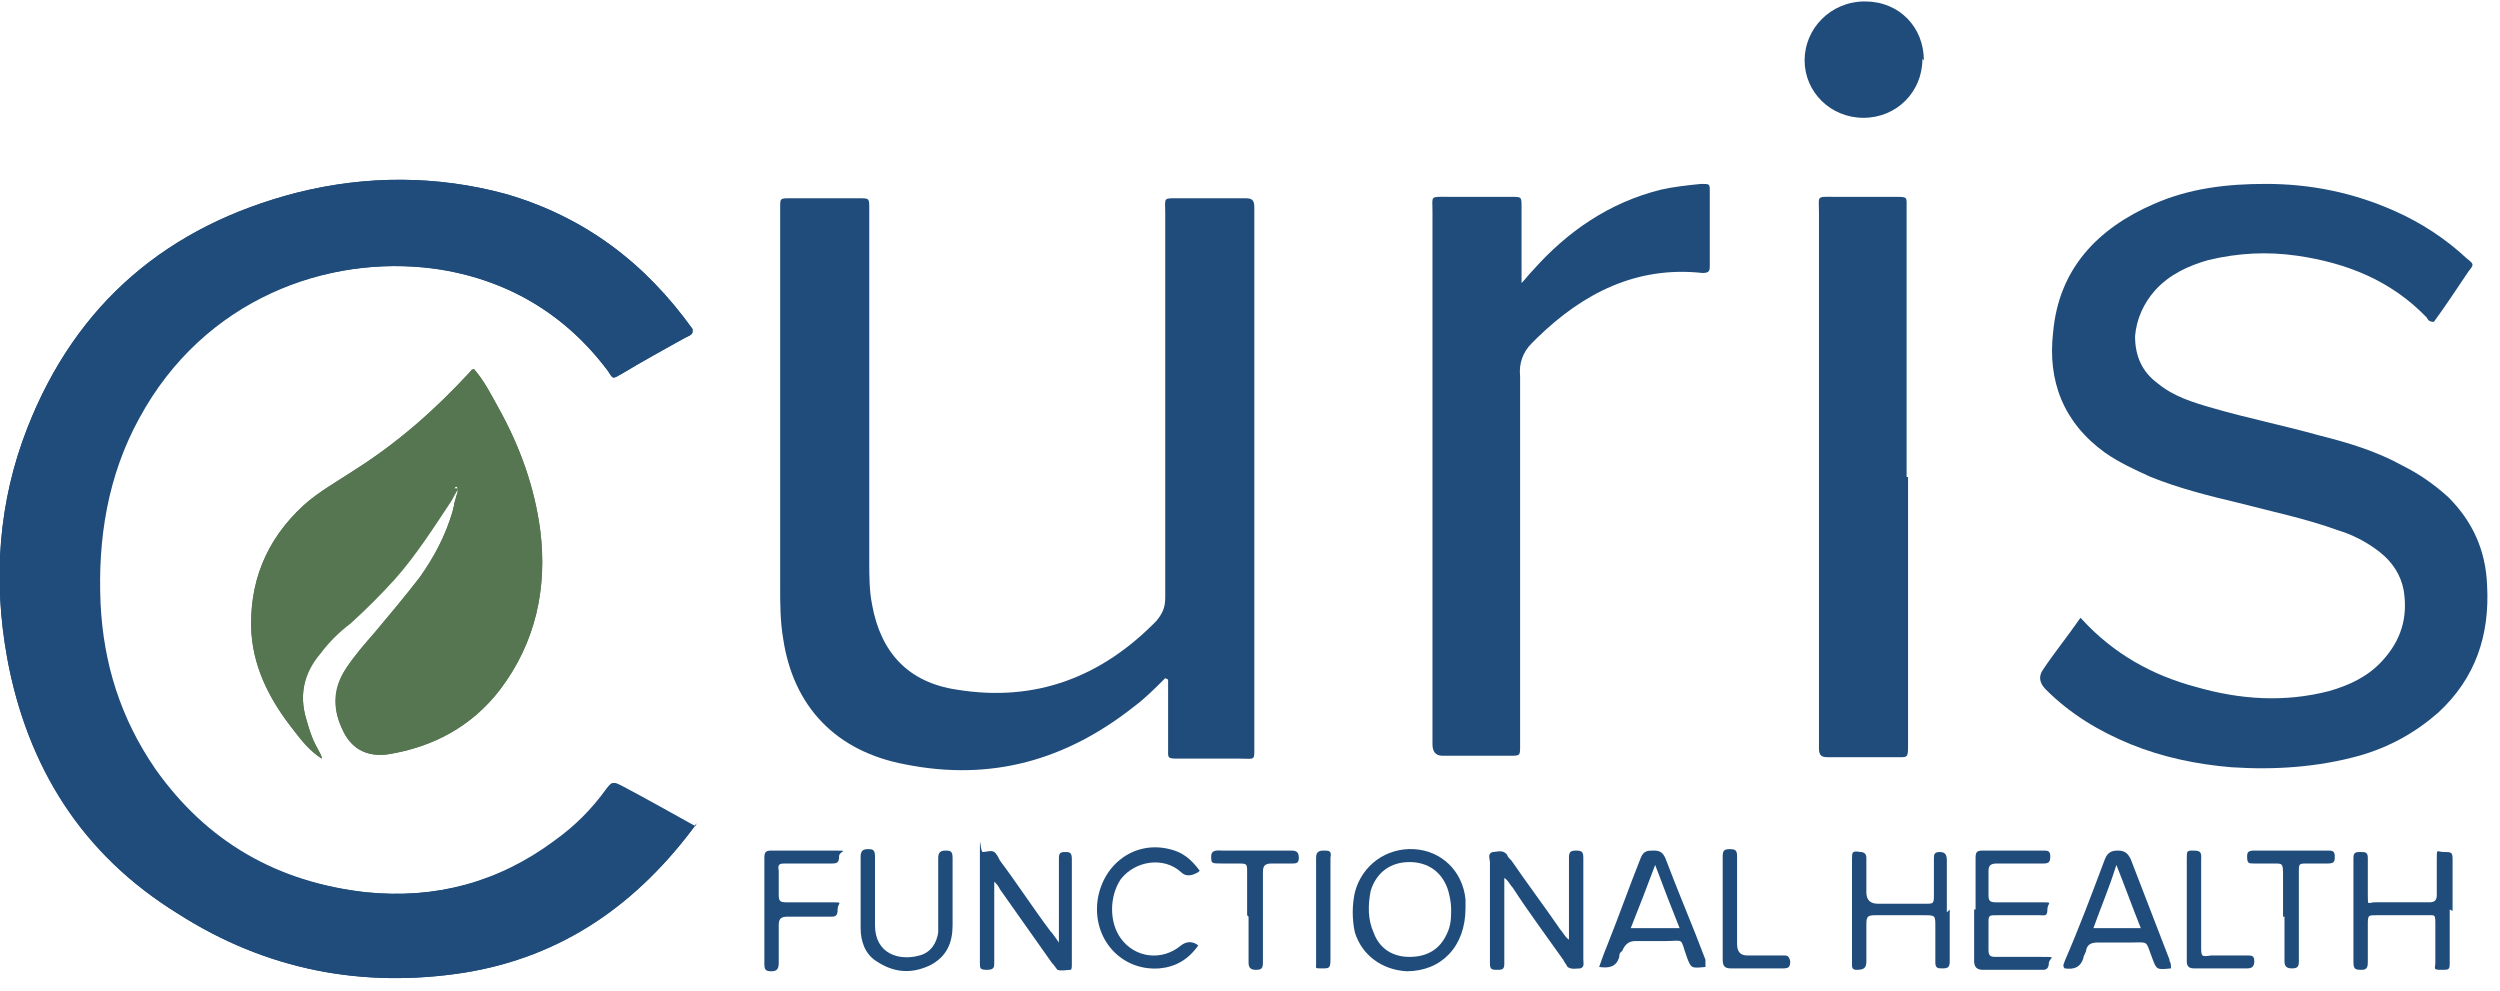 <svg xmlns="http://www.w3.org/2000/svg" xmlns:xlink="http://www.w3.org/1999/xlink" id="Layer_1" viewBox="0 0 174 69"><defs><style>      .st0 {        fill: none;      }      .st1 {        fill: #1f4c7a;      }      .st2 {        clip-path: url(#clippath);      }      .st3 {        fill: #567651;      }    </style><clipPath id="clippath"><rect class="st0" width="173.3" height="68.1"></rect></clipPath></defs><g class="st2"><g><path class="st1" d="M48.5,57.3c-4.1,5.6-9.3,9.3-16.2,10.4-7.1,1.1-13.8-.2-19.9-4.1C5.8,59.5,1.9,53.4.5,45.8c-1-5.5-.6-10.9,1.4-16,3.4-8.7,9.8-14.1,18.8-16.4,4.8-1.2,9.7-1.2,14.5.1,5.5,1.6,9.7,4.8,13,9.4,0,0,0,.1,0,.2,0,.2-.3.3-.5.4-1.5.8-2.9,1.6-4.4,2.5-.7.4-.6.4-1-.2-3-4-7.1-6.4-12.1-7.1-7.5-1-16.1,2.1-20.6,10.4-2.2,4-2.9,8.4-2.7,12.9.2,4.2,1.4,8,3.8,11.5,3.6,5.1,8.5,7.9,14.7,8.6,4.9.5,9.3-.7,13.2-3.6,1.4-1,2.6-2.2,3.6-3.6.4-.5.4-.5,1-.2,1.7.9,3.3,1.8,5.1,2.8h0Z"></path><path class="st1" d="M81.1,47.2c-.8.8-1.4,1.4-2.2,2-4.7,3.7-9.9,5.2-15.9,4-4.8-.9-7.8-4-8.5-8.8-.2-1.2-.2-2.4-.2-3.6V14.4c0-.6,0-.6.7-.6h4.8c.7,0,.7,0,.7.7v24.5c0,1.1,0,2.1.2,3.1.6,3.3,2.5,5.4,5.9,5.9,5.5.9,10.1-.9,13.9-4.8.4-.5.6-.9.6-1.6,0-8.9,0-17.9,0-26.8,0-1.1-.2-1,1.1-1s3,0,4.5,0c.4,0,.6.1.6.6,0,.1,0,.3,0,.4v37c0,1.2.1,1-1,1h-4.2c-.9,0-.8,0-.8-.8v-4.7h0Z"></path><path class="st1" d="M144.9,43.1c2.2,2.4,4.9,3.9,7.9,4.7,3.1.9,6.2,1.1,9.3.3,1.4-.4,2.7-1,3.7-2.1,1.3-1.4,1.8-3,1.5-4.9-.2-1.1-.8-2-1.7-2.7-.9-.7-1.9-1.2-2.9-1.5-2.2-.8-4.6-1.3-6.9-1.9-2.1-.5-4.1-1-6.1-1.8-1.1-.5-2.2-1-3.2-1.7-2.9-2.1-4-5-3.6-8.4.4-4.4,3.1-7.2,7-8.9,2.5-1.1,5.1-1.4,7.8-1.4,3.1,0,6.1.6,9,1.9,1.8.8,3.5,1.9,5,3.3.5.4.5.4.1.9-.8,1.2-1.6,2.4-2.4,3.5-.3,0-.4-.1-.5-.3-2.5-2.6-5.6-3.8-9-4.3-2.1-.3-4.1-.2-6.2.3-1.4.4-2.7,1-3.7,2.1-.8.9-1.3,2-1.4,3.2,0,1.4.5,2.5,1.6,3.3,1.1.9,2.4,1.3,3.8,1.7,2.4.7,4.9,1.2,7.4,1.9,2,.5,4,1.1,5.8,2.1,1.2.6,2.2,1.3,3.2,2.2,1.7,1.7,2.6,3.7,2.7,6.1.2,3.5-.8,6.5-3.4,8.9-1.6,1.4-3.4,2.4-5.5,3-2.9.8-5.9,1-8.9.8-2.4-.2-4.8-.7-7-1.6-2.2-.9-4.2-2.1-5.9-3.8q-.7-.7-.2-1.4c.8-1.2,1.7-2.3,2.6-3.6h0Z"></path><path class="st3" d="M31.6,34c.3-.4.3.2.2.4l-.2.7c0,.2,0,0-.1.5-.5,1.7-1.3,3.2-2.3,4.6-1,1.3-2.1,2.6-3.1,3.8-.7.8-1.4,1.6-2,2.5-.8,1.3-1,2.7-.3,4.2.6,1.4,1.7,2,3.2,1.8,3.1-.5,5.8-1.9,7.8-4.5,2.5-3.3,3.3-7.1,2.8-11.1-.4-3-1.4-5.8-2.9-8.5-.5-.9-1-1.9-1.7-2.7-.2,0-.2.1-.3.2-2.4,2.6-5,4.9-8,6.8-1.2.8-2.5,1.5-3.6,2.5-2.6,2.4-3.8,5.4-3.6,8.9.2,2.6,1.4,4.8,3,6.8.6.7,1.1,1.4,1.9,1.9,0-.2-.2-.5-.3-.7-.4-.7-.6-1.4-.8-2.1-.5-1.7-.1-3.2,1-4.5.6-.8,1.3-1.5,2.1-2.1,1.1-1,2.1-2,3.1-3.1,1.5-1.7,2.7-3.6,3.9-5.4l.5-.9h0Z"></path><path class="st1" d="M48.5,57.3c-4.1,5.6-9.4,9.3-16.2,10.4-7.1,1.1-13.8-.2-19.9-4.1C5.7,59.5,1.9,53.4.5,45.8c-1-5.5-.6-10.9,1.4-16,3.4-8.7,9.8-14.1,18.8-16.4,4.8-1.2,9.7-1.2,14.5.1,5.5,1.6,9.7,4.8,13,9.4,0,0,0,.1,0,.2,0,.2-.3.3-.5.4-1.4.8-2.9,1.6-4.4,2.5-.7.4-.6.4-1-.2-3-4-7.1-6.4-12-7.1-7.5-1-16.1,2.1-20.6,10.4-2.2,4-2.9,8.4-2.7,12.9.2,4.2,1.4,8,3.8,11.5,3.6,5.1,8.5,7.9,14.7,8.6,4.9.5,9.3-.7,13.2-3.6,1.4-1,2.6-2.2,3.6-3.6.4-.5.4-.5,1-.2,1.7.9,3.3,1.8,5.1,2.8h0Z"></path><path class="st3" d="M31.6,34c.3-.4.3.2.2.4l-.2.7c0,.2,0,0-.1.5-.5,1.7-1.3,3.2-2.3,4.6-1,1.3-2.1,2.6-3.1,3.8-.7.8-1.4,1.6-2,2.5-.9,1.3-1,2.7-.3,4.2.6,1.4,1.7,2,3.2,1.8,3.1-.5,5.8-1.9,7.8-4.5,2.5-3.3,3.3-7.1,2.8-11.1-.4-3-1.4-5.8-2.9-8.5-.5-.9-1-1.9-1.7-2.7-.2,0-.2.1-.3.2-2.4,2.6-5,4.9-8,6.8-1.2.8-2.5,1.5-3.6,2.5-2.6,2.4-3.8,5.4-3.6,8.9.2,2.6,1.4,4.8,3,6.8.5.7,1.1,1.4,1.9,1.9,0-.2-.2-.5-.3-.7-.4-.7-.6-1.4-.8-2.1-.5-1.7-.1-3.2.9-4.5.6-.8,1.3-1.5,2.1-2.1,1.1-1,2.1-2,3.1-3.1,1.5-1.7,2.7-3.6,3.9-5.4l.5-.9h0Z"></path><path class="st1" d="M105.9,19.7c.3-.3.5-.6.8-.9,2.4-2.7,5.3-4.7,8.9-5.6.9-.2,1.8-.3,2.8-.4.6,0,.6,0,.6.5v5.2c0,.3,0,.5-.5.5-4.6-.5-8.3,1.4-11.5,4.5-.1.1-.3.3-.4.4-.6.6-.9,1.4-.8,2.3,0,8.4,0,16.8,0,25.2v.5c0,.7,0,.7-.7.7h-4.7q-.7,0-.7-.8V14.7c0-1.1-.2-1,1.1-1h4.4c.7,0,.7,0,.7.7v5.3c0,0,0,0,.2,0h0Z"></path><path class="st1" d="M132.8,33.2v18.6c0,1,0,.9-.9.9-1.6,0-3.1,0-4.7,0-.4,0-.6-.1-.6-.6,0-.2,0-.3,0-.5V14.8c0-1.2-.2-1.1,1-1.1h4.3c.9,0,.8,0,.8.8v18.7h0Z"></path><path class="st1" d="M133.8,4.1c0,2.3-1.8,4.1-4.1,4.1-2.3,0-4.1-1.8-4.1-4s1.8-4.1,4.2-4.1,4.1,1.8,4.1,4.1Z"></path><path class="st1" d="M104.7,61.1v6c0,.4-.2.4-.5.4-.3,0-.5,0-.5-.4,0-.3,0-.7,0-1v-6.1c0-.2-.2-.6.2-.7.3,0,.7-.2,1,.2,0,.1.2.3.3.4,1.1,1.6,2.3,3.2,3.4,4.8.2.2.3.5.6.7v-.7c0-1.7,0-3.3,0-5,0-.4.1-.5.5-.5.4,0,.5.1.5.5,0,1.1,0,2.1,0,3.2v3.9c0,.2.1.5-.2.6-.3,0-.6.1-.9-.1-.1-.2-.2-.3-.3-.5-1.2-1.7-2.4-3.3-3.5-5-.2-.2-.3-.5-.6-.7Z"></path><path class="st1" d="M69.2,61.1v5.9c0,.3,0,.5-.5.5s-.5-.1-.5-.5c0-2.4,0-4.8,0-7.2s0-.5.2-.5c.3,0,.7-.2.9.1.1.1.2.3.3.5,1.2,1.6,2.3,3.3,3.5,4.9.2.2.3.4.6.8v-1.4c0-1.5,0-3,0-4.5,0-.4.2-.4.5-.4.3,0,.4.1.4.5v7.3c0,.2,0,.4-.1.4-.3,0-.6.1-.9,0-.1-.1-.2-.3-.4-.5-1.2-1.7-2.4-3.4-3.6-5.1-.1-.2-.2-.4-.6-.7h0Z"></path><path class="st1" d="M102,62.6c-.2-2-1.7-3.4-3.6-3.5-1.9-.1-3.6,1.1-4.1,3-.2.9-.2,1.9,0,2.8.5,1.6,1.9,2.6,3.6,2.7,2.4,0,4.1-1.7,4.1-4.4s0-.3,0-.5h0ZM100.7,65c-.5,1.1-1.4,1.6-2.6,1.6-1.2,0-2.1-.6-2.5-1.7-.4-.9-.4-1.9-.2-2.9.4-1.3,1.4-2,2.7-2,1.3,0,2.3.7,2.7,2,.1.4.2.8.2,1.3,0,.5,0,1.1-.3,1.7h0Z"></path><path class="st1" d="M170.5,63.3v3.6c0,.6,0,.6-.6.6s-.4-.1-.4-.5c0-.9,0-1.8,0-2.6s0-.7-.6-.7h-3.5c-.6,0-.6,0-.6.7v2.5c0,.3,0,.6-.4.6s-.6,0-.6-.5c0-2.4,0-4.9,0-7.3,0-.4.2-.4.5-.4s.5,0,.5.4c0,.9,0,1.8,0,2.6s0,.5.5.5c1.3,0,2.6,0,3.8,0,.4,0,.5-.2.5-.5,0-.9,0-1.7,0-2.5s0-.5.5-.5.6,0,.6.5c0,1.2,0,2.4,0,3.6h0Z"></path><path class="st1" d="M118.7,66.8c-.9-2.4-1.9-4.7-2.8-7.1-.2-.4-.4-.5-.8-.5s-.7,0-.9.5c-.8,2-1.5,4-2.3,6-.2.5-.4,1-.6,1.6.7.1,1.2,0,1.4-.7,0-.1,0-.3.2-.4.2-.5.5-.7.9-.7.7,0,1.4,0,2,0,1.5,0,1.1-.3,1.6,1.1.3.8.3.8,1.3.7,0-.2,0-.3,0-.5h0ZM113.5,64.6c.6-1.5,1.1-2.8,1.7-4.4.6,1.6,1.1,2.9,1.7,4.4h-3.3Z"></path><path class="st1" d="M151,66.8c-.9-2.3-1.8-4.7-2.7-7-.2-.4-.4-.6-.9-.6-.4,0-.7.1-.9.6-.9,2.4-1.8,4.8-2.8,7.1,0,.1-.2.3,0,.5.7.1,1.1-.1,1.3-.7,0-.2.2-.4.2-.6.1-.4.4-.5.8-.5.7,0,1.5,0,2.2,0,1.4,0,1.1-.2,1.6,1.1.3.8.3.8,1.3.7,0-.2,0-.4-.1-.5h0ZM145.7,64.6c.5-1.4,1.1-2.8,1.6-4.4.6,1.5,1.1,2.9,1.7,4.4h-3.3Z"></path><path class="st1" d="M135.7,63.3v3.6c0,.4-.1.5-.5.5-.3,0-.5,0-.5-.4,0-.8,0-1.7,0-2.5s0-.8-.8-.8c-1.1,0-2.3,0-3.4,0-.5,0-.6.1-.6.6,0,.9,0,1.8,0,2.6,0,.5-.2.6-.7.6-.2,0-.3-.1-.3-.3v-7.4c0-.5,0-.6.6-.5.3,0,.4.2.4.4v2.4q0,.8.8.8h3.3c.6,0,.6,0,.6-.7,0-.8,0-1.6,0-2.4,0-.3,0-.5.4-.5.4,0,.5.2.5.6,0,1.2,0,2.4,0,3.6h0Z"></path><path class="st1" d="M66.3,62.2c0,.7,0,1.5,0,2.2,0,1.2-.4,2.2-1.6,2.8-1.3.6-2.5.5-3.7-.3-.8-.5-1.1-1.4-1.1-2.3,0-1.7,0-3.3,0-5,0-.4.2-.5.5-.5.3,0,.5,0,.5.5s0,.4,0,.6c0,1.4,0,2.8,0,4.2,0,2,1.7,2.5,3.1,2.1.8-.2,1.2-.9,1.3-1.6,0-.3,0-.7,0-1,0-1.4,0-2.8,0-4.2,0-.4.2-.5.5-.5s.5,0,.5.5c0,.8,0,1.7,0,2.5h0Z"></path><path class="st1" d="M137.5,63.3c0-1.2,0-2.4,0-3.6,0-.4.1-.5.5-.5,1.4,0,2.8,0,4.2,0,.3,0,.5,0,.5.4,0,.4-.1.5-.5.5-1.1,0-2.2,0-3.2,0-.4,0-.6.1-.6.5,0,.6,0,1.1,0,1.7,0,.4.1.5.5.5,1.1,0,2.1,0,3.1,0s.5,0,.5.5-.2.4-.5.4h-3c-.6,0-.6,0-.6.6,0,.6,0,1.2,0,1.8,0,.4.1.5.5.5,1.1,0,2.1,0,3.2,0s.6,0,.5.4c0,.3-.1.5-.4.5h-1.2c-1,0-2,0-3,0-.4,0-.6-.2-.6-.6,0-1.2,0-2.4,0-3.6h0Z"></path><path class="st1" d="M83.4,60.7c-.5.3-.9.3-1.2,0-1.2-1.1-3.2-.8-4.2.5-.8,1.2-.8,3,0,4.1,1,1.4,2.9,1.6,4.2.5.4-.3.8-.3,1.2,0-.7,1-1.6,1.5-2.7,1.6-2.7.2-4.7-2.1-4.3-4.8.4-2.5,2.6-4.1,5-3.5.9.2,1.5.7,2.1,1.5h0Z"></path><path class="st1" d="M53.2,63.3c0-1.2,0-2.4,0-3.6,0-.4.1-.5.5-.5,1.4,0,2.8,0,4.2,0s.5,0,.5.4-.1.5-.5.5c-1.1,0-2.1,0-3.2,0-.4,0-.6,0-.5.5,0,.6,0,1.1,0,1.7,0,.4.1.5.5.5,1,0,2.1,0,3.1,0s.5,0,.5.5-.2.5-.5.5c-1,0-2,0-3,0-.5,0-.6.2-.6.6,0,.9,0,1.8,0,2.6,0,.4-.1.6-.5.6s-.5-.1-.5-.5c0-1.2,0-2.4,0-3.6h0Z"></path><path class="st1" d="M158.9,63.8v-2.8c0-1,0-.9-.9-.9s-.7,0-1.1,0c-.4,0-.5,0-.5-.5,0-.3.1-.4.5-.4,1.7,0,3.4,0,5.2,0,.4,0,.4.2.4.5,0,.3-.1.4-.5.4-.5,0-1,0-1.4,0-.6,0-.6,0-.6.6v5.6c0,.2,0,.4,0,.6,0,.4-.1.5-.5.5s-.5-.2-.5-.5c0-1,0-2.1,0-3.1Z"></path><path class="st1" d="M119.9,63.2c0-1.2,0-2.4,0-3.6,0-.4.1-.5.5-.5s.5.1.5.5c0,1.2,0,2.3,0,3.5v2.6q0,.8.7.8h2.5c.3,0,.4,0,.5.4,0,.4-.1.5-.5.5-.8,0-1.7,0-2.5,0s-.7,0-1.1,0c-.4,0-.6-.1-.6-.6,0-1.2,0-2.4,0-3.6h0Z"></path><path class="st1" d="M152.2,63.2v-3.4c0-.6,0-.6.5-.6.6,0,.5.3.5.7v5.9c0,.8,0,.8.7.7h2.5c.3,0,.5,0,.5.4s-.2.5-.5.5c-1.2,0-2.5,0-3.7,0-.4,0-.5-.2-.5-.5,0-1.2,0-2.5,0-3.7h0Z"></path><path class="st1" d="M86.8,63.7v-3c0-.6,0-.6-.7-.6h-1c-.8,0-.8,0-.8-.5s.5-.4.8-.4c1.4,0,2.8,0,4.2,0h.5c.3,0,.6,0,.6.5,0,.4-.2.4-.5.4-.5,0-1,0-1.4,0-.5,0-.6.2-.6.6,0,1.9,0,3.8,0,5.7s0,.4,0,.6c0,.4-.1.5-.5.5s-.5-.2-.5-.5c0-1.1,0-2.2,0-3.2h0Z"></path><path class="st1" d="M92.6,63.3c0,1.2,0,2.3,0,3.5,0,.6-.1.6-.6.6s-.4,0-.4-.3v-7.3c0-.3,0-.6.5-.6.4,0,.6,0,.5.5,0,1.2,0,2.4,0,3.6h0Z"></path></g></g></svg>